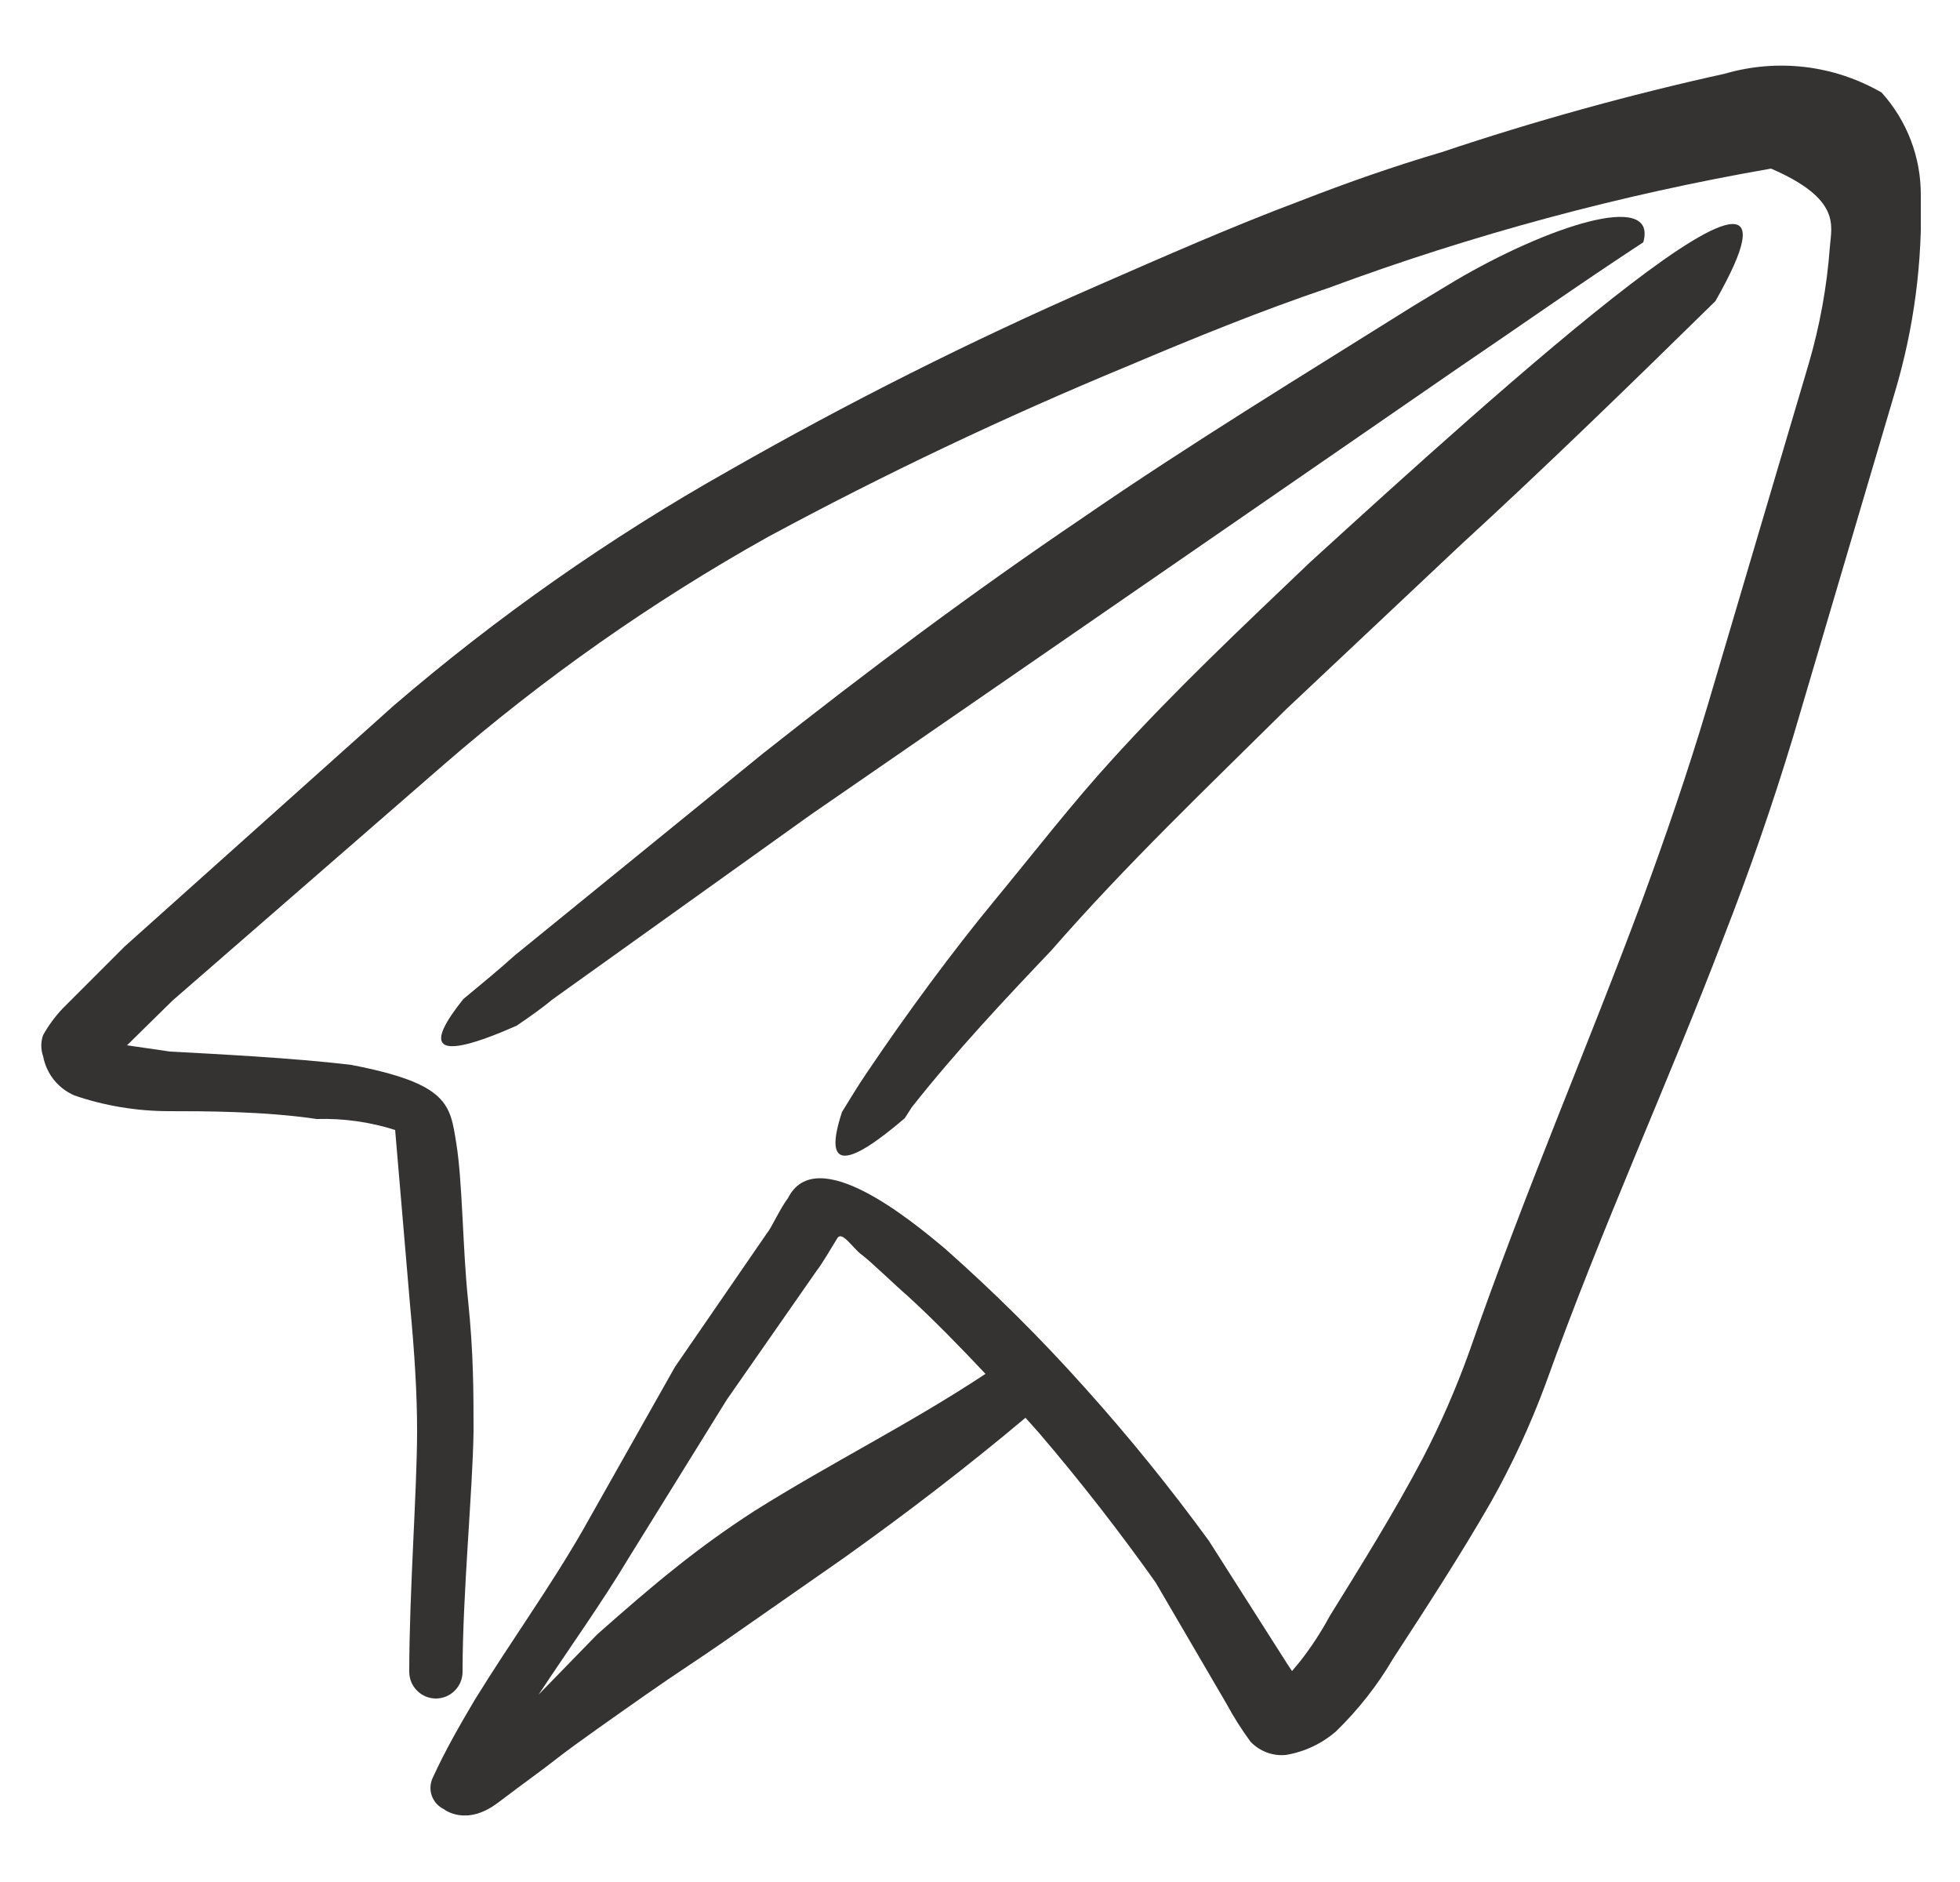 <svg width="25" height="24" viewBox="0 0 25 24" fill="none" xmlns="http://www.w3.org/2000/svg">
<g clip-path="url(#clip0_1032_3438)">
<path d="M24.5 2.49C24.503 2.006 24.324 1.539 24 1.18C23.7 1.007 23.368 0.896 23.025 0.855C22.681 0.814 22.332 0.843 22 0.94C20.78 1.209 19.575 1.543 18.39 1.94C17.78 2.12 17.18 2.33 16.59 2.56C15.71 2.89 14.85 3.27 13.98 3.65C12.379 4.349 10.817 5.134 9.3 6C7.778 6.857 6.344 7.862 5.02 9L1.59 12.07L0.8 12.86C0.703 12.962 0.619 13.076 0.55 13.2C0.519 13.287 0.519 13.383 0.55 13.47C0.571 13.58 0.618 13.683 0.687 13.77C0.757 13.857 0.847 13.926 0.95 13.97C1.336 14.102 1.742 14.169 2.15 14.17C2.59 14.17 3.37 14.17 4.04 14.27C4.379 14.26 4.717 14.307 5.04 14.41L5.23 16.64C5.29 17.28 5.32 17.78 5.32 18.25C5.32 19 5.22 20.3 5.22 21.32C5.22 21.41 5.256 21.497 5.32 21.56C5.383 21.624 5.47 21.66 5.56 21.66C5.65 21.66 5.737 21.624 5.8 21.56C5.864 21.497 5.9 21.41 5.9 21.32C5.9 20.32 6.03 19 6.04 18.25C6.04 17.76 6.04 17.25 5.97 16.58C5.9 15.91 5.9 15.07 5.82 14.58C5.74 14.09 5.73 13.82 4.48 13.58C3.74 13.49 2.72 13.44 2.17 13.41L1.62 13.33L2.2 12.76L5.65 9.76C6.927 8.651 8.314 7.676 9.79 6.85C11.282 6.045 12.814 5.318 14.38 4.67C15.23 4.31 16.09 3.96 16.95 3.67C18.78 2.992 20.668 2.484 22.59 2.15C23.49 2.54 23.36 2.88 23.34 3.15C23.303 3.655 23.212 4.154 23.07 4.64L21.78 9C21.52 9.87 21.24 10.68 20.95 11.47C20.24 13.38 19.46 15.17 18.74 17.24C18.571 17.71 18.371 18.168 18.14 18.61C17.77 19.31 17.35 19.98 16.96 20.61C16.85 20.814 16.723 21.008 16.58 21.19L16.48 21.31L16.42 21.22L15.42 19.65C14.927 18.974 14.4 18.323 13.84 17.7C13.279 17.072 12.681 16.478 12.05 15.92C11.62 15.56 10.41 14.56 10.05 15.28C9.95 15.41 9.84 15.66 9.78 15.73L8.61 17.43L7.43 19.52C7.01 20.25 6.51 20.94 6.06 21.67C5.87 21.99 5.68 22.32 5.52 22.67C5.486 22.742 5.481 22.824 5.507 22.899C5.534 22.974 5.588 23.035 5.66 23.07C5.66 23.07 5.94 23.3 6.35 22.99C6.76 22.68 6.88 22.6 7.11 22.42C7.34 22.24 7.87 21.87 8.24 21.61C8.61 21.35 8.91 21.16 9.24 20.93L10.76 19.87C11.56 19.3 12.33 18.71 13.08 18.08L13.25 18.27C13.79 18.9 14.3 19.56 14.74 20.18L15.64 21.72C15.732 21.89 15.835 22.054 15.95 22.21C16.007 22.271 16.078 22.317 16.155 22.347C16.233 22.376 16.317 22.388 16.4 22.38C16.637 22.341 16.858 22.237 17.04 22.08C17.324 21.804 17.57 21.492 17.77 21.15C18.18 20.52 18.63 19.83 19.02 19.15C19.289 18.672 19.519 18.174 19.71 17.66C20.45 15.6 21.27 13.83 21.99 11.94C22.31 11.12 22.6 10.29 22.87 9.4L24.17 5C24.413 4.186 24.524 3.339 24.5 2.49ZM9.62 19.27C9.275 19.493 8.941 19.733 8.62 19.99C8.28 20.26 7.96 20.54 7.62 20.84L6.87 21.61C7.26 21.02 7.67 20.45 8.03 19.85L9.27 17.85L10.42 16.2C10.47 16.14 10.62 15.89 10.68 15.79C10.74 15.69 10.88 15.92 10.99 16C11.1 16.08 11.44 16.41 11.57 16.52C11.91 16.83 12.25 17.18 12.57 17.52C11.62 18.15 10.59 18.66 9.62 19.27Z" fill="#353232"/>
<path d="M14.2 9.67C13.67 10.25 13.2 10.86 12.68 11.49C12.16 12.12 11.56 12.93 11.05 13.69C10.94 13.85 10.84 14.02 10.74 14.18C10.48 14.97 10.85 14.85 11.54 14.26L11.63 14.12C12.19 13.41 12.82 12.74 13.41 12.12C14.36 11.03 15.41 10.03 16.41 9.04L18.63 6.95C19.72 5.95 20.81 4.89 21.88 3.84C23.5 1 19.09 5 16.71 7.17C15.84 8 15 8.79 14.2 9.67Z" fill="#353232"/>
<path d="M13.8 6.61C12.41 7.55 11.07 8.55 9.73 9.61L6.57 12.18C6.37 12.36 6.14 12.55 5.91 12.74C5.43 13.34 5.5 13.56 6.59 13.08C6.75 12.97 6.91 12.86 7.04 12.75L10.34 10.39L18.56 4.72C19.37 4.17 20.15 3.62 20.96 3.09C21.15 2.42 19.73 2.89 18.56 3.58L18.03 3.9C16.61 4.79 15.18 5.66 13.8 6.61Z" fill="#353232"/>
</g>
<defs>
<clipPath id="clip0_1032_3438">
<rect width="24" height="24" fill="white" transform="translate(0.5)"/>
</clipPath>
</defs>
</svg>

